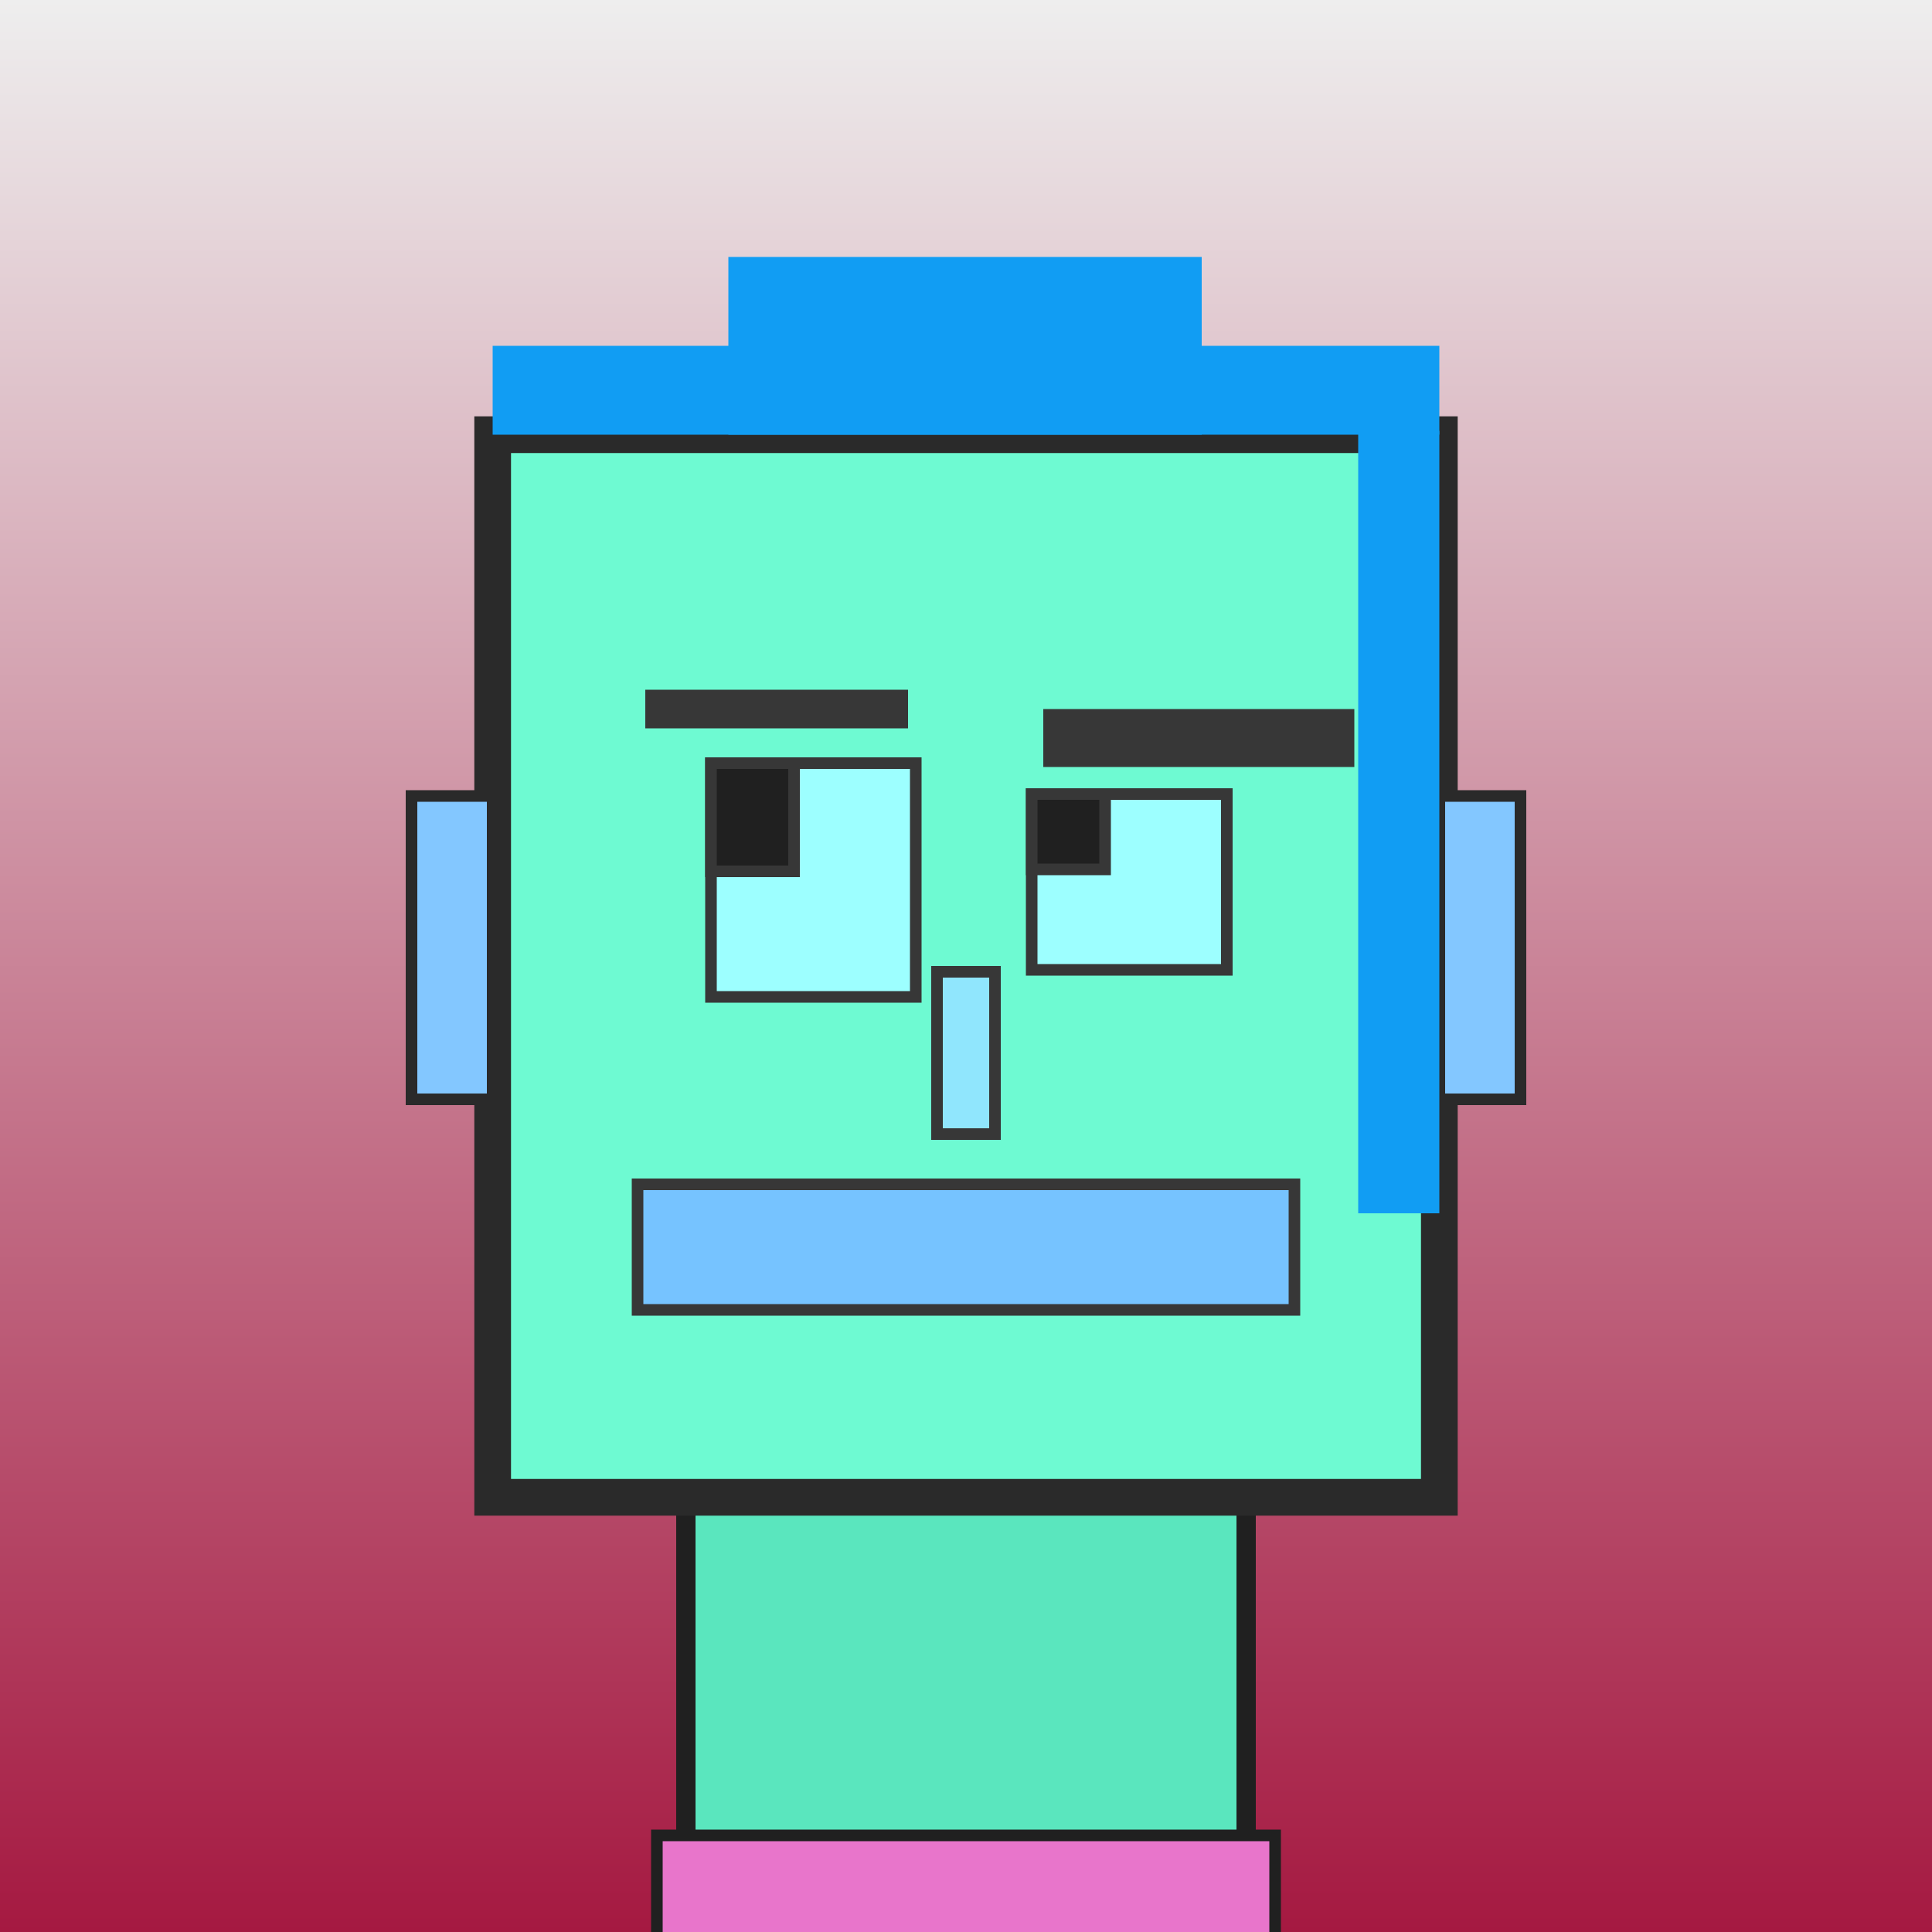 <?xml version="1.0" encoding="utf-8"?><svg viewBox="0 0 1000 1000" xmlns="http://www.w3.org/2000/svg"><rect x="0" y="0" width="1000" height="1000" fill="#808080" stroke="none"/><defs><linearGradient gradientUnits="userSpaceOnUse" x1="500" y1="0" x2="500" y2="1000" id="bkStyle"><stop offset="0" style="stop-color: #eeeeee"/><stop offset="1" style="stop-color: rgb(165, 25, 65)"/></linearGradient></defs><rect id="background" width="1000" height="1000"  style="fill: url(#bkStyle);" onclick="background.style.fill='rgba(0,0,0,0)'"/><rect x="355" y="775" width="290" height="235" style="fill: rgb(90, 230, 190); stroke-width: 10px; stroke: rgb(32, 32, 32);"/><rect x="255" y="225" width="490" height="550" style="fill: rgb(110, 250, 210); stroke-width: 19px; stroke: rgb(42, 42, 42);"/><rect x="368" y="395" width="106" height="121" style="fill: rgb(157, 270, 293); stroke-width: 6px; stroke: rgb(55, 55, 55);"/><rect x="534" y="411" width="101" height="91" style="fill: rgb(157, 270, 293); stroke-width: 6px; stroke: rgb(55, 55, 55);"/><rect x="368" y="395" width="43" height="56" style="fill: rgb(32,32,32); stroke-width: 6px; stroke: rgb(55,55,55);"/><rect x="534" y="411" width="38" height="39" style="fill: rgb(32,32,32); stroke-width: 6px; stroke: rgb(55,55,55);"/><rect x="485" y="503" width="30" height="84" style="fill: rgb(144, 230, 253); stroke-width: 6px; stroke: rgb(55, 55, 55);"/><rect x="213" y="412" width="42" height="157" style="fill: rgb(131, 199, 267); stroke-width: 6px; stroke: rgb(42, 42, 42);"/><rect x="745" y="412" width="42" height="157" style="fill: rgb(131, 199, 267); stroke-width: 6px; stroke: rgb(42, 42, 42);"/><rect x="334" y="357" width="136" height="20" style="fill: rgb(55, 55, 55); stroke-width: 0px; stroke: rgb(0, 0, 0);"/><rect x="540" y="367" width="161" height="30" style="fill: rgb(55, 55, 55); stroke-width: 0px; stroke: rgb(0, 0, 0);"/><rect x="330" y="613" width="340" height="65" style="fill: rgb(118, 195, 272); stroke-width: 6px; stroke: rgb(55, 55, 55);"/><rect x="255" y="179" width="490" height="46" style="fill: rgb(17, 157, 243); stroke-width: 0px; stroke: rgb(0, 0, 0);"/><rect x="377" y="133" width="245" height="92" style="fill: rgb(17, 157, 243); stroke-width: 0px; stroke: rgb(0, 0, 0);"/><rect x="703" y="223" width="42" height="405" style="fill: rgb(17, 157, 243); stroke-width: 0px; stroke: rgb(0, 0, 0);"/><rect x="340" y="950" width="320" height="62" style="fill: rgb(232, 117, 203); stroke-width: 6px; stroke: rgb(32, 32, 32);"/></svg>